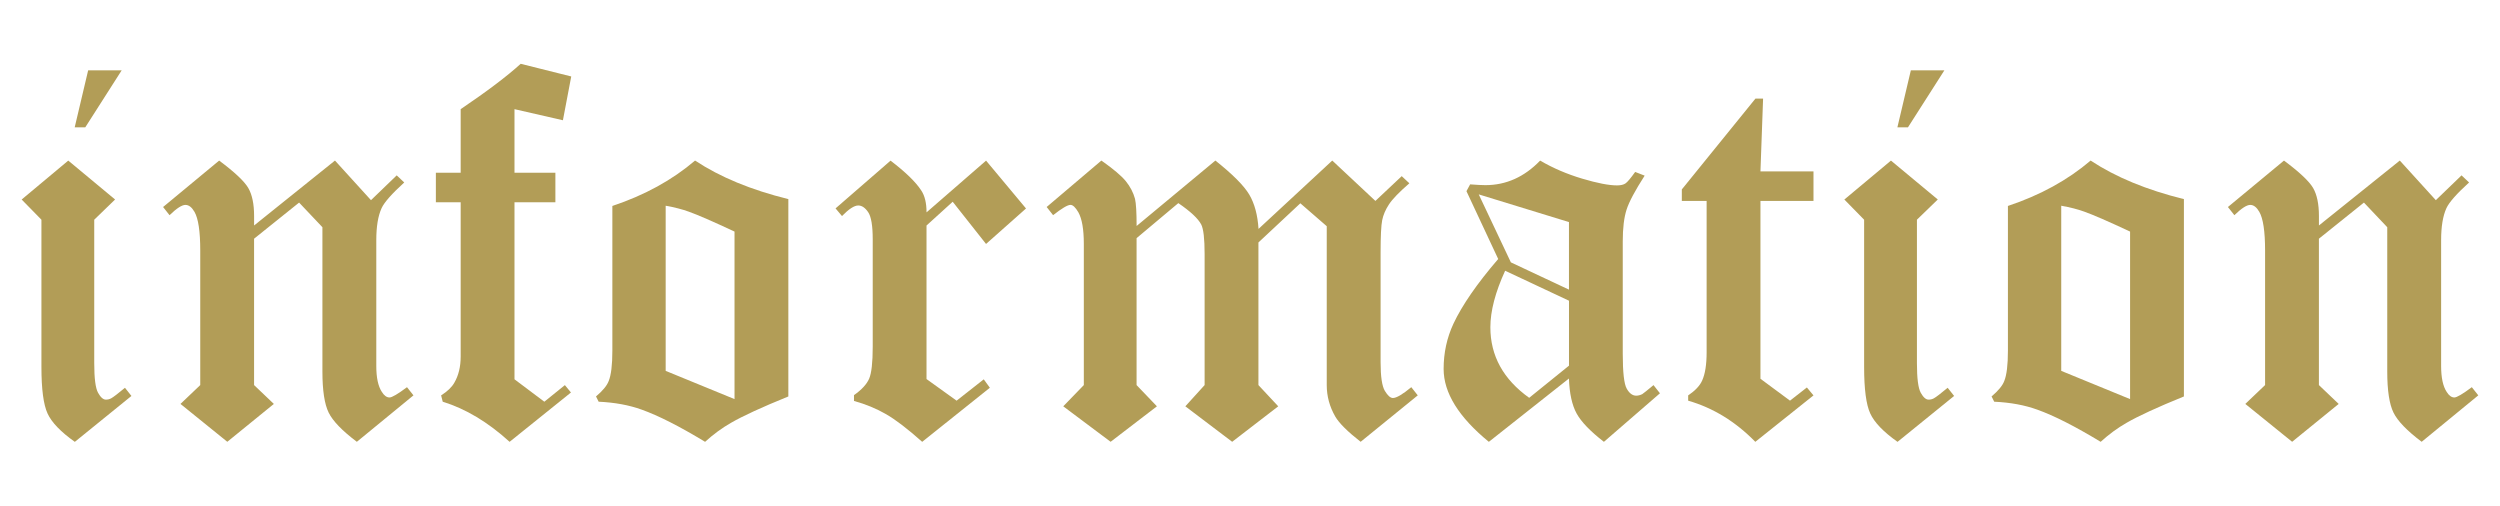 <?xml version="1.0" encoding="UTF-8"?>
<svg id="_レイヤー_1" xmlns="http://www.w3.org/2000/svg" width="89" height="18" version="1.1" viewBox="0 0 89 18">
  <!-- Generator: Adobe Illustrator 30.0.0, SVG Export Plug-In . SVG Version: 2.1.1 Build 123)  -->
  <defs>
    <style>
      .st0 {
        fill: #b29d57;
      }
    </style>
  </defs>
  <path class="st0" d="M2.43,5.717l1.667,1.385-.742.719v5.109c0,.539.045.889.136,1.052.09.163.184.245.279.245.068,0,.131-.016.188-.047.079-.043.242-.169.491-.375l.23.291-2.015,1.634c-.503-.357-.826-.693-.971-1.01-.146-.316-.218-.869-.218-1.657v-5.241l-.704-.719,1.658-1.385ZM3.139,2.505h1.192l-1.296,2.029h-.376l.479-2.029Z"/>
  <path class="st0" d="M11.926,5.717l1.281,1.409.916-.883.268.253c-.442.402-.711.707-.806.914-.127.277-.189.657-.189,1.141v4.477c0,.415.065.723.198.924.081.132.173.198.273.198.088,0,.295-.122.622-.366l.23.291-2.015,1.653c-.521-.392-.856-.738-1.004-1.04-.148-.301-.222-.788-.222-1.46v-5.139l-.83-.877-1.603,1.286v5.211l.704.671-1.657,1.348-1.667-1.348.704-.671v-4.792c0-.681-.069-1.141-.207-1.378-.095-.163-.201-.244-.321-.244-.126,0-.314.122-.565.366l-.23-.291,1.996-1.653c.553.412.898.737,1.037.976.138.239.207.571.207.996v.338l2.879-2.311Z"/>
  <path class="st0" d="M20.336,2.722l-.296,1.559-1.724-.395v2.263h1.456v1.052h-1.456v6.302l1.062.798.732-.591.216.263-2.184,1.756c-.771-.701-1.565-1.177-2.381-1.428l-.057-.225c.226-.144.382-.294.47-.451.15-.257.226-.567.226-.93v-5.494h-.883v-1.052h.883v-2.263c.945-.639,1.657-1.177,2.137-1.615l1.799.451Z"/>
  <path class="st0" d="M28.065,7.089v7.025c-.941.382-1.621.695-2.042.939-.319.182-.627.407-.922.676-.909-.551-1.661-.933-2.257-1.146-.451-.163-.962-.256-1.532-.282l-.094-.188c.237-.2.388-.382.45-.545.088-.213.132-.573.132-1.08v-5.156c1.147-.382,2.129-.92,2.944-1.616.891.589,1.997,1.046,3.32,1.372ZM23.698,13.203l2.451,1.005v-5.964c-.771-.36-1.315-.598-1.635-.711-.225-.082-.497-.152-.816-.209v5.879Z"/>
  <path class="st0" d="M35.103,5.717l1.423,1.705-1.423,1.263-1.187-1.503-.932.846v5.466l1.071.77.967-.76.217.3-2.409,1.925c-.513-.457-.942-.786-1.289-.986-.347-.2-.727-.356-1.139-.469v-.207c.275-.194.455-.39.54-.587.084-.197.127-.574.127-1.131v-3.832c0-.482-.054-.803-.161-.962s-.226-.24-.354-.24c-.141,0-.334.125-.579.376l-.229-.272,1.958-1.7c.534.407.898.761,1.093,1.062.126.188.188.448.188.779l2.118-1.841Z"/>
  <path class="st0" d="M49.901,6.271l.272.254c-.36.312-.602.562-.725.75-.124.188-.204.375-.242.563s-.057.572-.057,1.154v3.902c0,.513.051.854.152,1.022.102.169.197.253.287.253.125,0,.344-.128.654-.385l.23.291-2.033,1.653c-.465-.363-.767-.663-.905-.901-.201-.35-.302-.722-.302-1.116v-5.658l-.94-.816-1.492,1.395v5.077l.705.756-1.64,1.263-1.667-1.263.686-.756v-4.666c0-.544-.04-.895-.121-1.052-.113-.213-.385-.466-.815-.76l-1.486,1.247v5.231l.724.756-1.648,1.263-1.686-1.263.732-.756v-5.025c0-.52-.065-.895-.195-1.127-.102-.175-.195-.263-.28-.263-.102,0-.308.122-.619.366l-.229-.291,1.948-1.653c.428.301.718.546.872.737.154.191.263.399.325.625.038.163.057.485.057.967l2.804-2.329c.615.489,1.018.893,1.207,1.212.188.319.298.726.329,1.221l2.625-2.433,1.536,1.437.938-.883Z"/>
  <path class="st0" d="M58.212,6.121l.338.132c-.338.526-.553.928-.643,1.207-.091.279-.137.656-.137,1.132v4.001c0,.664.047,1.079.142,1.244.094.166.206.249.337.249.068,0,.14-.018.214-.054.046-.03.18-.137.402-.322l.229.291-1.995,1.728c-.484-.375-.809-.712-.972-1.01-.163-.297-.254-.712-.273-1.244l-2.851,2.254c-1.073-.878-1.61-1.743-1.61-2.596,0-.571.116-1.107.349-1.608.309-.658.839-1.427,1.594-2.305l-1.13-2.414.131-.243c.244.019.425.028.544.028.736,0,1.387-.291,1.948-.874.456.267.954.48,1.495.642.54.161.954.241,1.241.241.131,0,.231-.023.3-.069s.185-.183.347-.41ZM55.855,7.906l-3.212-.986,1.144,2.42,2.068.971v-2.405ZM55.855,10.705l-2.272-1.067c-.351.765-.526,1.436-.526,2.013,0,1.016.461,1.853,1.382,2.511l1.417-1.145v-2.312Z"/>
  <path class="st0" d="M59.874,6.742l2.62-3.232h.272l-.094,2.592h1.888v1.052h-1.888v6.33l1.052.779.601-.469.235.282-2.071,1.653c-.703-.72-1.5-1.208-2.39-1.465v-.188c.25-.169.416-.345.497-.527.106-.232.16-.567.16-1.006v-5.389h-.883v-.412Z"/>
  <path class="st0" d="M67.318,5.717l1.667,1.385-.742.719v5.109c0,.539.045.889.136,1.052.09.163.184.245.279.245.068,0,.131-.016.188-.047.079-.043.242-.169.491-.375l.23.291-2.015,1.634c-.503-.357-.826-.693-.971-1.01-.146-.316-.218-.869-.218-1.657v-5.241l-.704-.719,1.658-1.385ZM68.027,2.505h1.192l-1.296,2.029h-.376l.479-2.029Z"/>
  <path class="st0" d="M77.747,7.089v7.025c-.941.382-1.621.695-2.042.939-.319.182-.627.407-.922.676-.909-.551-1.661-.933-2.257-1.146-.451-.163-.962-.256-1.532-.282l-.094-.188c.237-.2.388-.382.45-.545.088-.213.132-.573.132-1.08v-5.156c1.147-.382,2.129-.92,2.944-1.616.891.589,1.997,1.046,3.32,1.372ZM73.38,13.203l2.451,1.005v-5.964c-.771-.36-1.315-.598-1.635-.711-.225-.082-.497-.152-.816-.209v5.879Z"/>
  <path class="st0" d="M85.434,5.717l1.281,1.409.916-.883.268.253c-.442.402-.711.707-.806.914-.127.277-.189.657-.189,1.141v4.477c0,.415.065.723.198.924.081.132.173.198.273.198.088,0,.295-.122.622-.366l.23.291-2.015,1.653c-.521-.392-.856-.738-1.004-1.04-.148-.301-.222-.788-.222-1.46v-5.139l-.83-.877-1.603,1.286v5.211l.704.671-1.657,1.348-1.667-1.348.704-.671v-4.792c0-.681-.069-1.141-.207-1.378-.095-.163-.201-.244-.321-.244-.126,0-.314.122-.565.366l-.23-.291,1.996-1.653c.553.412.898.737,1.037.976.138.239.207.571.207.996v.338l2.879-2.311Z"/>
</svg>